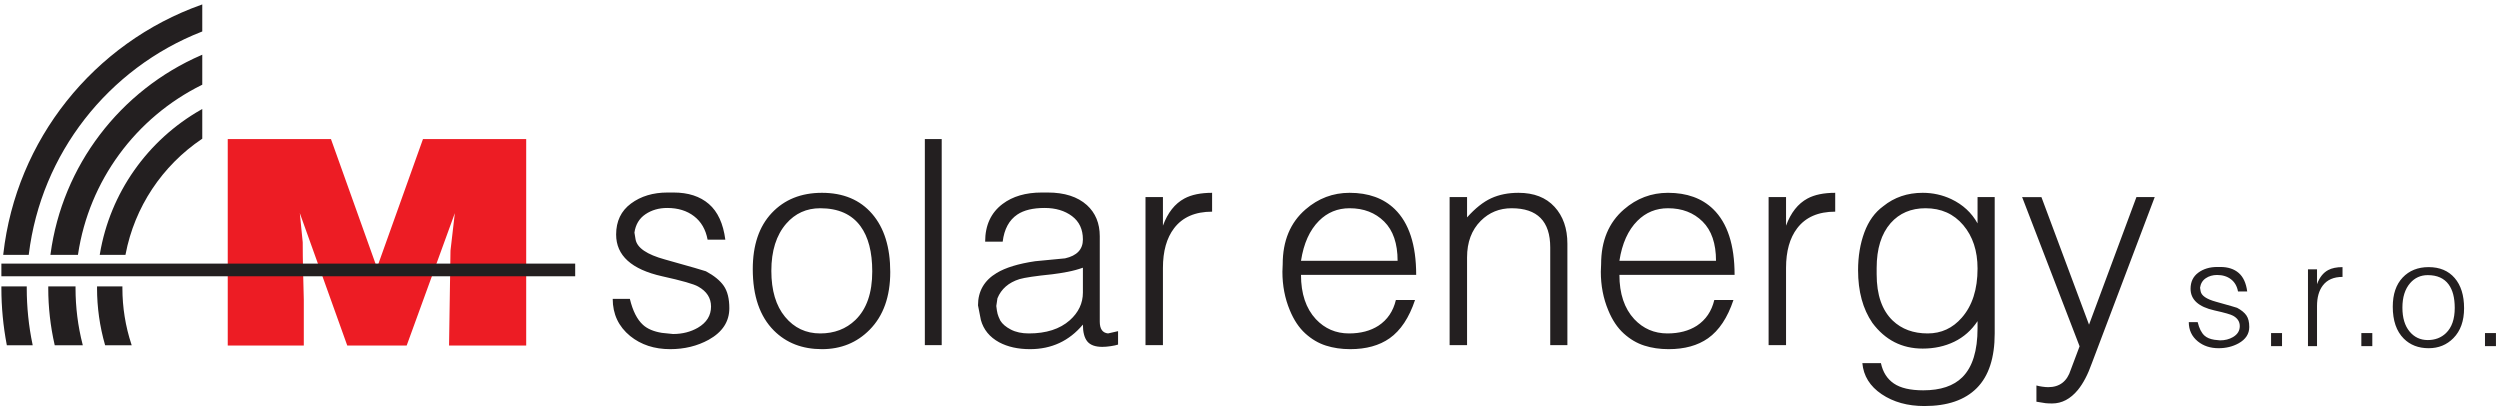 <svg width="249" height="41" viewBox="0 0 249 41" fill="none" xmlns="http://www.w3.org/2000/svg">
<path d="M70.478 23.873C70.288 22.857 69.837 22.079 69.125 21.533C68.414 20.988 67.526 20.713 66.463 20.713C65.628 20.713 64.903 20.921 64.286 21.339C63.669 21.756 63.303 22.369 63.19 23.166L63.303 23.849C63.456 24.689 64.433 25.353 66.236 25.846C68.817 26.567 70.174 26.961 70.307 27.018C71.123 27.455 71.716 27.939 72.086 28.47C72.456 29.007 72.641 29.747 72.641 30.695C72.641 32.029 71.958 33.073 70.591 33.837C69.453 34.463 68.171 34.776 66.749 34.776C65.173 34.776 63.845 34.339 62.763 33.467C61.605 32.518 61.026 31.284 61.026 29.765H62.734C63.019 30.961 63.456 31.825 64.043 32.356C64.48 32.755 65.106 33.02 65.923 33.153L67.033 33.267C67.963 33.267 68.788 33.058 69.51 32.641C70.383 32.129 70.819 31.426 70.819 30.534C70.819 29.68 70.392 29.016 69.538 28.541C69.121 28.295 67.925 27.953 65.951 27.517C62.896 26.833 61.367 25.448 61.367 23.36C61.367 22.032 61.861 21.002 62.848 20.271C63.835 19.54 65.049 19.175 66.492 19.175H67.09C68.551 19.175 69.723 19.555 70.606 20.319C71.489 21.082 72.034 22.269 72.243 23.873H70.478ZM76.826 26.976C76.826 28.93 77.282 30.458 78.193 31.559C79.104 32.66 80.271 33.21 81.694 33.21C83.099 33.21 84.266 32.764 85.196 31.872C86.316 30.79 86.876 29.177 86.876 27.033C86.876 25.097 86.487 23.597 85.709 22.535C84.835 21.339 83.497 20.741 81.694 20.741C80.328 20.741 79.199 21.253 78.307 22.278C77.32 23.417 76.826 24.983 76.826 26.976ZM74.976 26.805C74.976 24.413 75.607 22.549 76.869 21.211C78.131 19.873 79.796 19.204 81.865 19.204C83.991 19.204 85.656 19.901 86.861 21.296C88.067 22.691 88.669 24.622 88.669 27.089C88.669 29.538 87.986 31.455 86.62 32.84C85.348 34.131 83.763 34.776 81.865 34.776C79.91 34.776 78.316 34.159 77.082 32.925C75.678 31.521 74.976 29.481 74.976 26.805ZM92.114 13.852H93.794V34.377H92.114V13.852ZM107.857 26.663C107.383 26.833 106.875 26.971 106.334 27.076C105.793 27.18 105.285 27.26 104.811 27.317C103.141 27.488 102.049 27.649 101.537 27.801C100.455 28.143 99.724 28.779 99.345 29.709L99.231 30.477C99.269 30.819 99.312 31.08 99.359 31.26C99.407 31.44 99.497 31.663 99.63 31.929C99.838 32.271 100.19 32.57 100.683 32.826C101.176 33.082 101.774 33.21 102.477 33.21C104.203 33.21 105.56 32.774 106.548 31.901C107.421 31.123 107.857 30.202 107.857 29.139V26.663ZM107.857 32.328C106.49 33.96 104.735 34.776 102.59 34.776C101.394 34.776 100.37 34.548 99.516 34.093C98.567 33.576 97.96 32.835 97.694 31.868L97.409 30.411C97.409 29.007 98.031 27.929 99.269 27.189C100.147 26.658 101.428 26.264 103.107 26.017C104.099 25.922 105.091 25.827 106.082 25.732C107.264 25.467 107.857 24.84 107.857 23.849C107.857 22.843 107.496 22.07 106.771 21.524C106.044 20.983 105.138 20.713 104.047 20.713C102.884 20.713 101.978 20.931 101.328 21.367C100.508 21.918 100.019 22.819 99.867 24.072H98.121C98.121 22.439 98.7 21.187 99.857 20.314C100.863 19.555 102.163 19.175 103.758 19.175H104.356C106.026 19.175 107.326 19.593 108.256 20.428C109.11 21.206 109.537 22.241 109.537 23.531V32.043C109.537 32.764 109.812 33.153 110.362 33.21L111.359 32.983V34.32C111.188 34.377 110.946 34.43 110.633 34.477C110.32 34.525 110.039 34.548 109.793 34.548C109.091 34.548 108.592 34.368 108.298 34.008C108.004 33.647 107.857 33.087 107.857 32.328ZM115.828 22.478C116.303 21.187 117.014 20.285 117.964 19.773C118.666 19.394 119.586 19.204 120.725 19.204V21.082C119.036 21.082 117.774 21.633 116.938 22.734C116.198 23.702 115.828 25.021 115.828 26.691V34.377H114.092V19.631H115.828V22.478ZM129.579 25.979H139.201C139.201 24.252 138.755 22.948 137.863 22.065C136.971 21.182 135.823 20.741 134.418 20.741C133.223 20.741 132.207 21.159 131.372 21.994C130.442 22.923 129.844 24.252 129.579 25.979ZM129.579 27.374C129.579 29.253 130.072 30.724 131.059 31.787C131.951 32.736 133.052 33.21 134.361 33.21C135.519 33.21 136.497 32.954 137.293 32.441C138.186 31.853 138.765 30.999 139.03 29.88H140.937C140.349 31.644 139.505 32.916 138.404 33.694C137.379 34.415 136.069 34.776 134.475 34.776C133.602 34.776 132.796 34.657 132.056 34.42C131.315 34.183 130.632 33.78 130.005 33.21C129.38 32.641 128.867 31.872 128.468 30.904C127.975 29.727 127.728 28.447 127.728 27.061L127.757 26.321C127.757 23.986 128.516 22.164 130.034 20.855C131.306 19.754 132.767 19.204 134.418 19.204C136.297 19.204 137.797 19.745 138.916 20.826C140.34 22.212 141.052 24.395 141.052 27.374H129.579ZM146.119 21.652C146.935 20.741 147.737 20.105 148.524 19.745C149.312 19.384 150.218 19.204 151.243 19.204C152.78 19.204 153.976 19.669 154.83 20.599C155.684 21.529 156.112 22.753 156.112 24.271V34.377H154.403V24.641C154.403 22.041 153.122 20.741 150.56 20.741C149.346 20.741 148.32 21.159 147.485 21.994C146.574 22.905 146.119 24.119 146.119 25.637V34.377H144.382V19.631H146.119V21.652ZM161.293 25.979H170.915C170.915 24.252 170.469 22.948 169.577 22.065C168.685 21.182 167.537 20.741 166.132 20.741C164.936 20.741 163.921 21.159 163.086 21.994C162.156 22.923 161.558 24.252 161.293 25.979ZM161.293 27.374C161.293 29.253 161.786 30.724 162.773 31.787C163.665 32.736 164.766 33.21 166.075 33.21C167.233 33.21 168.211 32.954 169.008 32.441C169.899 31.853 170.478 30.999 170.744 29.88H172.652C172.063 31.644 171.219 32.916 170.118 33.694C169.093 34.415 167.783 34.776 166.189 34.776C165.316 34.776 164.509 34.657 163.769 34.42C163.029 34.183 162.346 33.78 161.72 33.21C161.093 32.641 160.581 31.872 160.183 30.904C159.689 29.727 159.442 28.447 159.442 27.061L159.471 26.321C159.471 23.986 160.23 22.164 161.748 20.855C163.02 19.754 164.481 19.204 166.132 19.204C168.011 19.204 169.51 19.745 170.63 20.826C172.054 22.212 172.765 24.395 172.765 27.374H161.293ZM177.89 22.478C178.364 21.187 179.076 20.285 180.025 19.773C180.727 19.394 181.648 19.204 182.787 19.204V21.082C181.097 21.082 179.835 21.633 179 22.734C178.26 23.702 177.89 25.021 177.89 26.691V34.377H176.153V19.631H177.89V22.478ZM196.964 22.25V19.631H198.672V33.21C198.672 35.64 198.079 37.452 196.892 38.648C195.706 39.844 193.965 40.441 191.668 40.441C189.998 40.441 188.58 40.047 187.412 39.26C186.245 38.472 185.605 37.442 185.491 36.171H187.341C187.531 37.063 187.958 37.737 188.623 38.192C189.287 38.648 190.264 38.876 191.555 38.876C193.282 38.876 194.582 38.439 195.455 37.566C196.461 36.56 196.964 34.937 196.964 32.698V31.986C196.357 32.897 195.583 33.58 194.644 34.036C193.704 34.491 192.656 34.719 191.498 34.719C189.429 34.719 187.759 33.865 186.487 32.157C185.538 30.771 185.064 29.025 185.064 26.919C185.064 25.533 185.273 24.276 185.69 23.146C186.108 22.017 186.734 21.149 187.569 20.542C188.67 19.65 189.98 19.204 191.498 19.204C192.504 19.204 193.453 19.412 194.345 19.83C195.502 20.38 196.375 21.187 196.964 22.25ZM186.915 27.317C186.915 29.367 187.446 30.904 188.513 31.929C189.41 32.783 190.568 33.21 191.996 33.21C193.348 33.21 194.482 32.688 195.393 31.644C196.442 30.449 196.964 28.817 196.964 26.748C196.964 24.983 196.489 23.54 195.54 22.421C194.591 21.301 193.339 20.741 191.783 20.741C190.34 20.741 189.182 21.235 188.309 22.221C187.379 23.284 186.915 24.774 186.915 26.691V27.317ZM208.067 32.337L212.788 19.631H214.61L208.351 36.171C207.953 37.3 207.488 38.187 206.956 38.838C206.216 39.734 205.362 40.185 204.394 40.185C204.147 40.185 203.929 40.175 203.739 40.157C203.284 40.081 202.98 40.028 202.828 40.01V38.392C202.98 38.439 203.17 38.477 203.398 38.51C203.626 38.543 203.825 38.562 203.996 38.562C205.134 38.562 205.884 37.988 206.244 36.84L207.127 34.491L201.405 19.631L203.327 19.635L208.067 32.337Z" fill="#231F20"/>
<path d="M222.905 29.027C222.807 28.5 222.573 28.097 222.204 27.814C221.834 27.531 221.374 27.388 220.823 27.388C220.39 27.388 220.014 27.496 219.693 27.713C219.374 27.929 219.184 28.247 219.125 28.66L219.184 29.015C219.263 29.45 219.77 29.795 220.705 30.051C222.044 30.425 222.747 30.629 222.816 30.659C223.24 30.885 223.547 31.136 223.739 31.412C223.931 31.69 224.027 32.074 224.027 32.566C224.027 33.257 223.673 33.799 222.964 34.195C222.374 34.52 221.709 34.682 220.971 34.682C220.154 34.682 219.465 34.456 218.904 34.003C218.303 33.511 218.003 32.871 218.003 32.084H218.889C219.037 32.704 219.263 33.151 219.568 33.428C219.795 33.634 220.119 33.772 220.542 33.84L221.118 33.9C221.601 33.9 222.029 33.792 222.403 33.575C222.856 33.309 223.082 32.945 223.082 32.482C223.082 32.039 222.861 31.695 222.418 31.449C222.201 31.321 221.581 31.144 220.557 30.917C218.973 30.563 218.18 29.844 218.18 28.761C218.18 28.072 218.436 27.538 218.948 27.159C219.46 26.78 220.09 26.591 220.838 26.591H221.148C221.906 26.591 222.514 26.788 222.972 27.184C223.429 27.58 223.712 28.195 223.821 29.027H222.905ZM226.198 33.176H227.29V34.476H226.198V33.176ZM230.775 28.304C231.021 27.634 231.39 27.166 231.883 26.901C232.247 26.704 232.724 26.605 233.315 26.605V27.58C232.439 27.58 231.784 27.865 231.351 28.437C230.967 28.939 230.775 29.623 230.775 30.489V34.476H229.874V26.827H230.775V28.304ZM235.19 33.176H236.282V34.476H235.19V33.176ZM239.28 30.636C239.28 31.651 239.516 32.443 239.989 33.014C240.461 33.585 241.067 33.87 241.805 33.87C242.533 33.87 243.139 33.639 243.621 33.176C244.202 32.615 244.492 31.779 244.492 30.666C244.492 29.662 244.291 28.884 243.887 28.333C243.434 27.713 242.74 27.403 241.805 27.403C241.096 27.403 240.51 27.669 240.048 28.2C239.536 28.791 239.28 29.603 239.28 30.636ZM238.32 30.548C238.32 29.308 238.648 28.34 239.302 27.646C239.957 26.953 240.821 26.605 241.893 26.605C242.996 26.605 243.86 26.967 244.485 27.691C245.11 28.414 245.422 29.416 245.422 30.696C245.422 31.965 245.068 32.96 244.359 33.678C243.7 34.348 242.878 34.682 241.893 34.682C240.88 34.682 240.053 34.362 239.413 33.723C238.684 32.994 238.32 31.936 238.32 30.548ZM247.504 33.176H248.597V34.476H247.504V33.176Z" fill="#231F20"/>
<path d="M32.964 13.852L37.546 26.67L42.128 13.852H52.409V34.418H44.725L44.869 24.96L45.302 21.229L40.504 34.418H34.588L29.862 21.229L30.151 24.134C30.151 25.065 30.163 26.015 30.187 26.983C30.211 27.952 30.235 28.91 30.259 29.86V34.418H22.683V13.852H32.964Z" fill="#ED1C24"/>
<path d="M57.289 26.255H0.138V27.517H57.289V26.255Z" fill="#231F20"/>
<path fill-rule="evenodd" clip-rule="evenodd" d="M10.455 34.333C10.196 33.429 9.997 32.499 9.864 31.547C9.733 30.613 9.665 29.66 9.665 28.693V28.692L9.666 28.639V28.597L9.667 28.526H12.192L12.192 28.598L12.191 28.639L12.191 28.693H12.191C12.191 29.661 12.268 30.609 12.416 31.533C12.567 32.478 12.792 33.4 13.086 34.291L13.117 34.386H10.47L10.455 34.333ZM9.947 25.299C10.459 22.243 11.649 19.417 13.358 16.982C15.101 14.497 17.386 12.418 20.039 10.917L20.146 10.856V13.815L20.115 13.836C18.15 15.156 16.461 16.857 15.153 18.831C13.873 20.765 12.958 22.962 12.508 25.324L12.497 25.383H9.933L9.947 25.299ZM0.67 34.327C0.494 33.407 0.361 32.471 0.271 31.523C0.183 30.59 0.138 29.646 0.138 28.693L0.138 28.692L0.139 28.643L0.139 28.597L0.14 28.526H2.665L2.664 28.598L2.664 28.644L2.664 28.693H2.664C2.664 29.647 2.713 30.589 2.808 31.515C2.904 32.458 3.049 33.387 3.239 34.299L3.256 34.386H0.681L0.67 34.327ZM0.329 25.303C0.974 19.589 3.225 14.363 6.622 10.087C10.076 5.738 14.715 2.372 20.051 0.476L20.146 0.441V3.134L20.101 3.152C15.458 4.967 11.432 8.01 8.421 11.883C5.464 15.689 3.487 20.294 2.87 25.32L2.863 25.383H0.32L0.329 25.303ZM5.438 34.33C5.23 33.416 5.071 32.482 4.965 31.534C4.86 30.601 4.806 29.653 4.806 28.693V28.692L4.807 28.642L4.808 28.597L4.808 28.526H7.524L7.523 28.598L7.523 28.64L7.522 28.693H7.523C7.523 29.651 7.583 30.596 7.698 31.523C7.817 32.466 7.993 33.392 8.224 34.296L8.247 34.386H5.451L5.438 34.33ZM5.033 25.301C5.625 20.885 7.358 16.831 9.925 13.444C12.54 9.994 16.022 7.235 20.046 5.493L20.146 5.449V8.438L20.106 8.457C16.828 10.076 14 12.467 11.86 15.394C9.761 18.263 8.324 21.647 7.774 25.321L7.764 25.383H5.022L5.033 25.301Z" fill="#231F20"/>
</svg>
